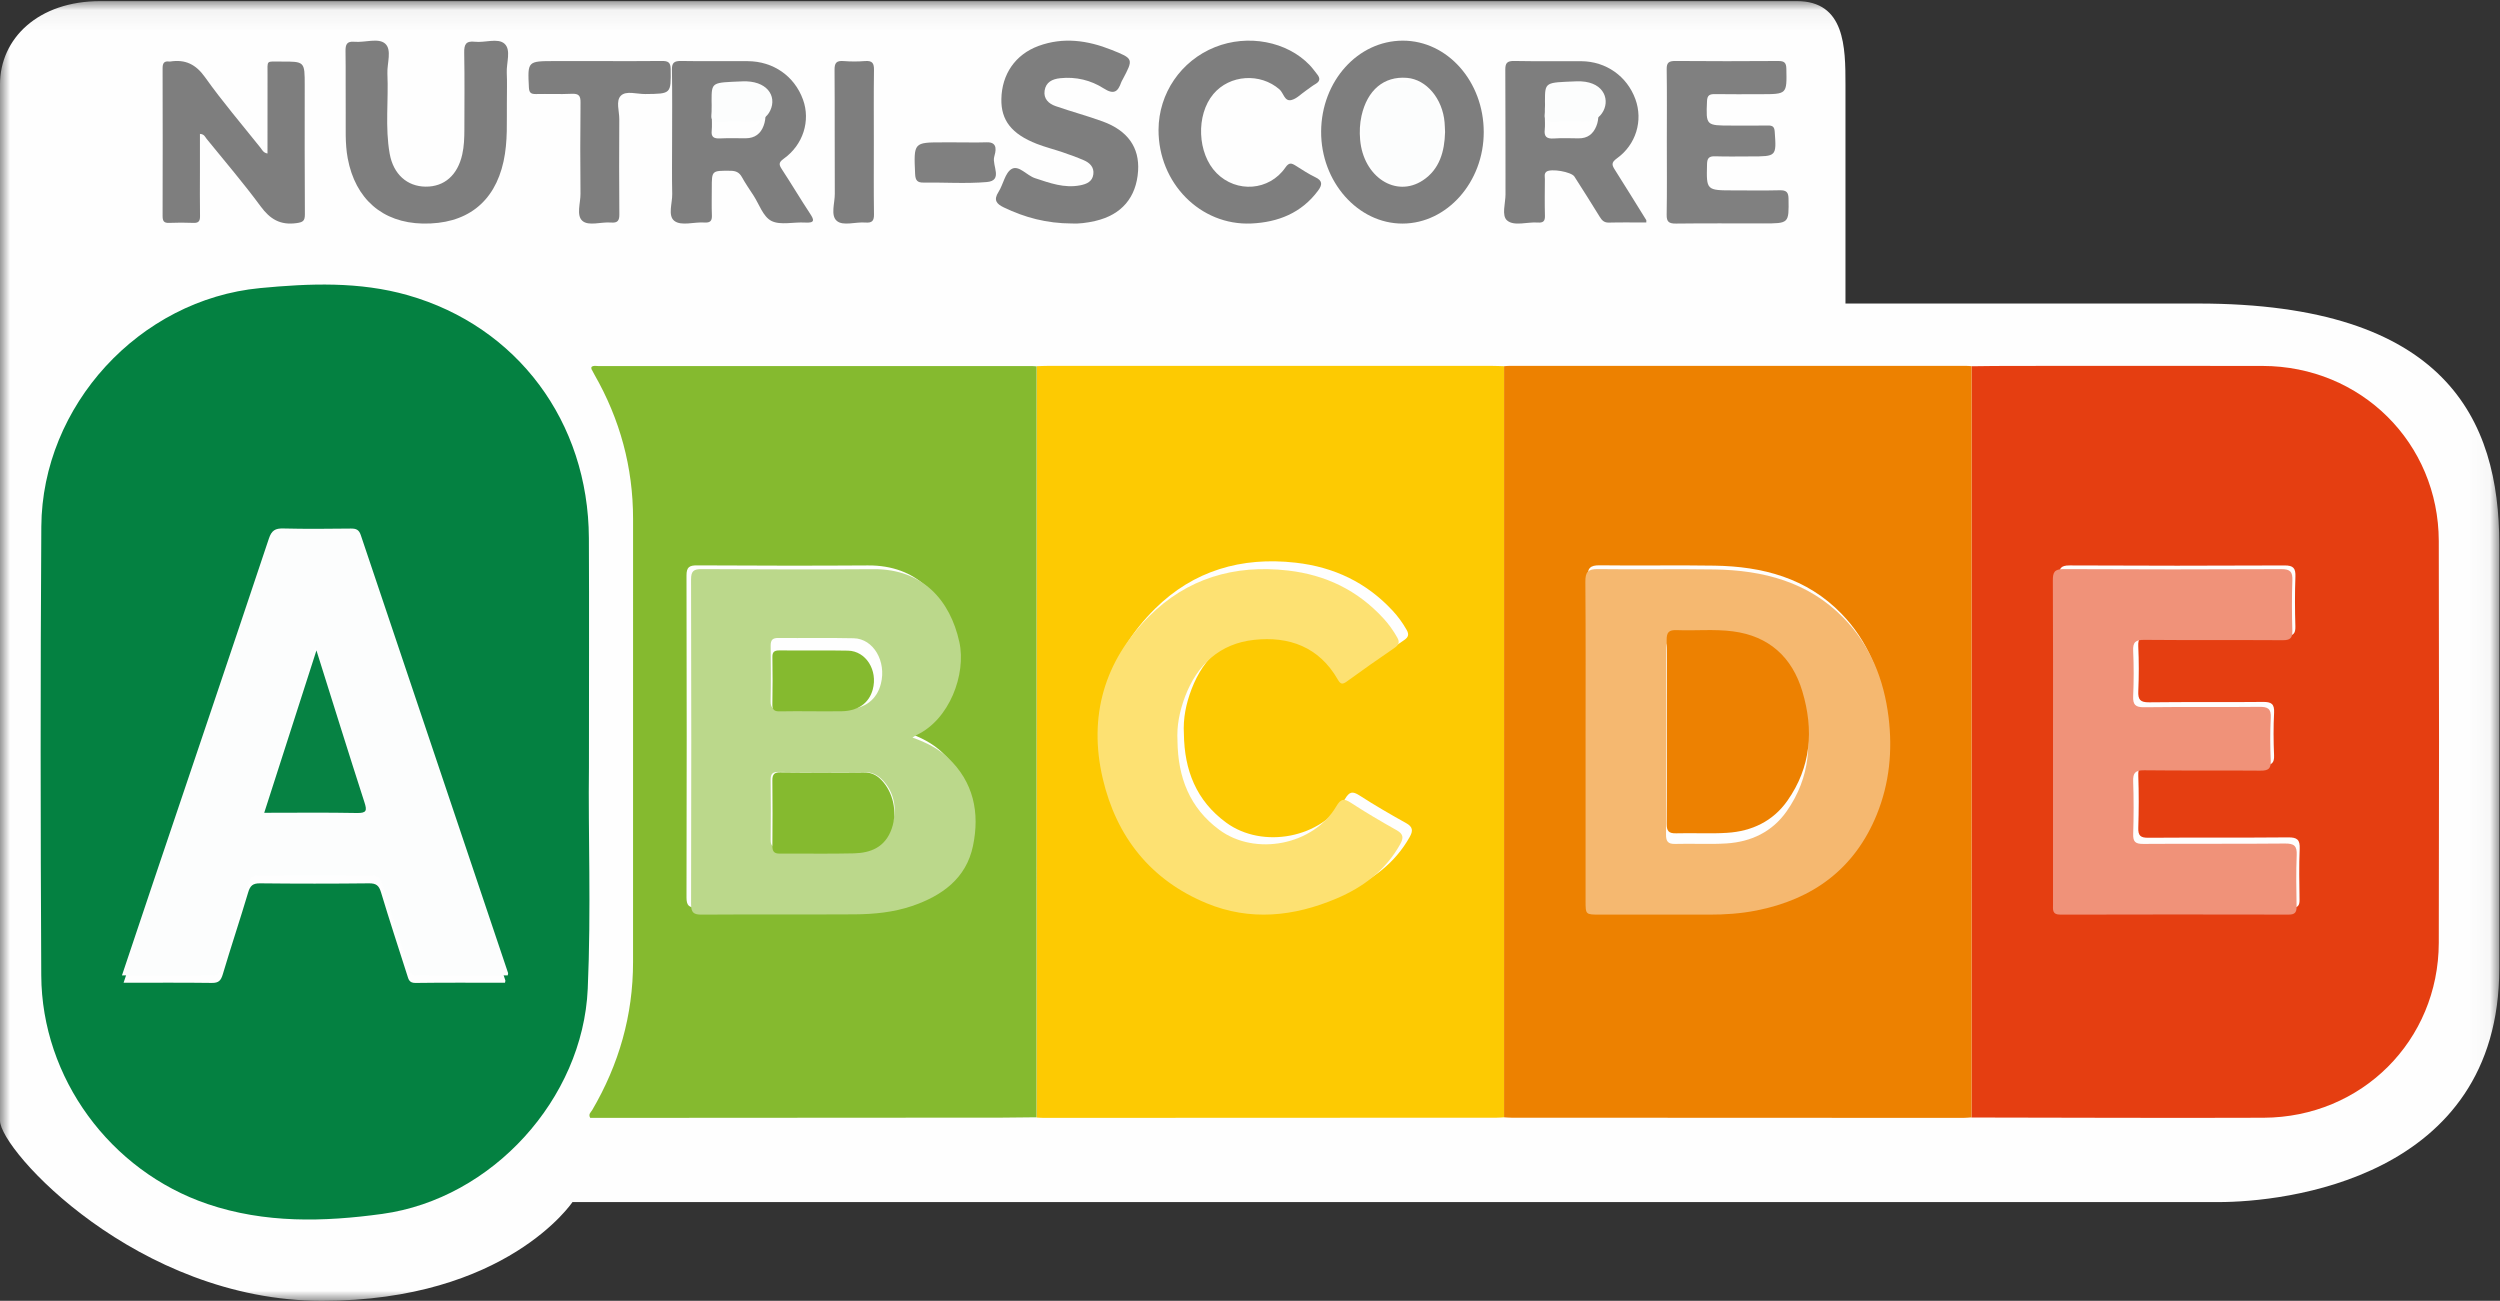 <?xml version="1.0" encoding="UTF-8"?>
<svg width="123px" height="64px" viewBox="0 0 123 64" version="1.1" xmlns="http://www.w3.org/2000/svg" xmlns:xlink="http://www.w3.org/1999/xlink">
    <rect x="0" y="0" width="123" height="64" fill="#333333" stroke="none"/>
    <!-- Generator: Sketch 54.1 (76490) - https://sketchapp.com -->
    <title>label-nutriscore</title>
    <desc>Created with Sketch.</desc>
    <defs>
        <polygon id="path-1" points="0 0.055 122.964 0.055 122.964 64 0 64"></polygon>
    </defs>
    <g id="label-nutriscore" stroke="none" stroke-width="1" fill="none" fill-rule="evenodd">
        <g id="Group-60">
            <g id="Group-3">
                <mask id="mask-2" fill="white">
                    <use xlink:href="#path-1"></use>
                </mask>
                <g id="Clip-2"></g>
                <path d="M-1.01736973e-05,55.136 C-1.01736973e-05,56.589 6.759,64 15.843,64 C24.928,64 28.165,59.142 28.165,59.142 L109.166,59.142 C112.317,59.142 122.964,58.037 122.964,47.644 L122.964,26.774 C122.964,20.641 120.338,14.934 108.151,14.934 L95.964,14.934 L90.797,14.934 L90.797,4.154 C90.797,2.326 90.777,0.055 88.402,0.055 L4.94,0.055 C1.874,0.055 -1.01736973e-05,1.894 -1.01736973e-05,4.154 L-1.01736973e-05,55.136 Z" id="Fill-1" fill="#FEFEFE" mask="url(#mask-2)"></path>
            </g>
            <path d="M24.846,48.352 C24.86,48.271 24.869,48.252 24.864,48.238 C22.474,41.104 20.081,33.97 17.696,26.833 C17.61,26.575 17.469,26.516 17.218,26.519 C16.123,26.531 15.027,26.542 13.933,26.514 C13.536,26.504 13.361,26.609 13.228,27.009 C11.372,32.591 9.492,38.165 7.619,43.742 C7.108,45.264 6.602,46.788 6.08,48.352 C7.56,48.352 8.99,48.34 10.419,48.36 C10.757,48.365 10.869,48.245 10.961,47.937 C11.362,46.587 11.809,45.252 12.211,43.903 C12.309,43.573 12.442,43.456 12.797,43.46 C14.583,43.48 16.368,43.48 18.154,43.46 C18.505,43.456 18.645,43.566 18.745,43.899 C19.155,45.263 19.6,46.616 20.033,47.973 C20.097,48.176 20.127,48.365 20.444,48.361 C21.908,48.34 23.373,48.352 24.846,48.352 M28.976,37.785 C28.933,40.888 29.089,44.772 28.917,48.651 C28.676,54.065 24.212,58.98 18.809,59.724 C15.932,60.12 13.028,60.194 10.212,59.238 C5.42,57.611 2.055,53.034 2.03,47.991 C1.993,40.631 1.986,33.27 2.033,25.91 C2.071,19.955 6.858,14.742 12.796,14.174 C15.225,13.942 17.681,13.843 20.072,14.526 C25.455,16.065 28.946,20.756 28.973,26.471 C28.99,29.983 28.976,33.495 28.976,37.785" id="Fill-4" fill="#048141"></path>
            <path d="M58.248,36.11 C58.202,35.345 58.354,34.617 58.623,33.911 C59.232,32.316 60.365,31.289 62.068,31.106 C63.804,30.92 65.304,31.448 66.239,33.058 C66.38,33.302 66.473,33.317 66.694,33.158 C67.48,32.592 68.276,32.04 69.078,31.497 C69.292,31.352 69.336,31.218 69.208,30.993 C69.013,30.65 68.786,30.334 68.519,30.047 C67.227,28.656 65.636,27.898 63.744,27.684 C61.078,27.382 58.719,28.077 56.826,29.95 C54.601,32.152 53.796,34.881 54.52,37.944 C55.202,40.832 56.916,42.957 59.693,44.095 C61.867,44.986 64.053,44.756 66.18,43.863 C67.511,43.305 68.628,42.473 69.355,41.183 C69.533,40.869 69.513,40.681 69.175,40.493 C68.403,40.065 67.637,39.62 66.895,39.141 C66.539,38.912 66.391,38.944 66.165,39.323 C65.022,41.235 62.127,41.786 60.334,40.477 C58.847,39.391 58.271,37.884 58.248,36.11 M73.999,54.973 C73.881,54.979 73.762,54.991 73.644,54.991 C66.214,54.995 58.785,54.998 51.356,55 C51.237,55 51.119,54.989 51,54.983 C51.001,42.661 51.003,30.339 51.004,18.017 C51.191,18.011 51.378,18.001 51.564,18.001 C58.839,18 66.114,18 73.389,18.001 C73.593,18.001 73.796,18.012 74,18.017 C74,30.336 74,42.654 73.999,54.973" id="Fill-6" fill="#FDCA02"></path>
            <path d="M101.312,36.246 C101.312,38.885 101.312,41.524 101.311,44.163 C101.311,44.419 101.257,44.666 101.675,44.665 C105.37,44.654 109.065,44.656 112.76,44.663 C113.058,44.664 113.142,44.549 113.138,44.27 C113.126,43.436 113.108,42.6 113.145,41.768 C113.165,41.313 113.023,41.194 112.571,41.199 C110.279,41.221 107.986,41.201 105.694,41.218 C105.309,41.22 105.192,41.111 105.204,40.729 C105.231,39.878 105.234,39.026 105.204,38.176 C105.188,37.758 105.302,37.622 105.739,37.628 C107.621,37.651 109.503,37.628 111.385,37.645 C111.761,37.649 111.901,37.553 111.884,37.161 C111.854,36.464 111.849,35.764 111.885,35.068 C111.908,34.627 111.747,34.53 111.332,34.535 C109.467,34.555 107.603,34.53 105.738,34.554 C105.299,34.559 105.185,34.421 105.204,34.005 C105.236,33.274 105.237,32.54 105.203,31.81 C105.183,31.384 105.315,31.264 105.744,31.269 C107.984,31.289 110.226,31.271 112.467,31.285 C112.825,31.288 112.942,31.181 112.932,30.823 C112.909,30.007 112.904,29.188 112.934,28.372 C112.949,27.958 112.838,27.817 112.398,27.82 C108.874,27.837 105.349,27.838 101.825,27.819 C101.369,27.816 101.301,27.982 101.303,28.38 C101.319,31.002 101.312,33.624 101.312,36.246 M97.001,18.019 C97.582,18.014 98.164,18.003 98.745,18.003 C102.935,18.002 107.126,17.996 111.316,18.004 C116.162,18.013 119.976,21.79 119.988,26.621 C120.004,33.209 120.004,39.797 119.988,46.385 C119.976,51.196 116.195,54.974 111.366,54.993 C106.578,55.012 101.789,54.987 97,54.982 C97,42.661 97.001,30.34 97.001,18.019" id="Fill-8" fill="#E53E11"></path>
            <path d="M78.115,36.234 C78.115,38.82 78.115,41.407 78.115,43.994 C78.115,44.654 78.116,44.655 78.802,44.655 C80.563,44.655 82.325,44.653 84.087,44.656 C84.857,44.657 85.624,44.605 86.377,44.456 C89.137,43.909 91.143,42.411 92.207,39.779 C92.824,38.253 92.976,36.653 92.777,35.029 C92.554,33.198 91.904,31.537 90.595,30.189 C88.89,28.434 86.713,27.867 84.355,27.83 C82.474,27.799 80.592,27.839 78.71,27.813 C78.23,27.806 78.102,27.957 78.105,28.423 C78.126,31.027 78.115,33.63 78.115,36.234 M97,18.017 C97,30.336 96.999,42.656 96.999,54.975 C96.863,54.984 96.727,55 96.59,55 C89.18,54.998 81.769,54.995 74.358,54.991 C74.239,54.991 74.119,54.979 74,54.972 C74,42.654 74.001,30.336 74.001,18.017 C74.086,18.012 74.171,18.001 74.256,18.001 C81.752,18 89.248,18 96.744,18.001 C96.83,18.001 96.915,18.011 97,18.017" id="Fill-10" fill="#ED8100"></path>
            <path d="M44.61,36.028 C44.723,35.958 44.763,35.926 44.808,35.905 C46.409,35.171 47.255,32.948 46.904,31.365 C46.458,29.35 45.123,27.802 42.702,27.819 C39.902,27.839 37.102,27.83 34.302,27.816 C33.911,27.814 33.774,27.903 33.776,28.322 C33.79,33.597 33.789,38.871 33.776,44.146 C33.775,44.553 33.892,44.662 34.295,44.659 C36.787,44.642 39.28,44.661 41.773,44.645 C42.727,44.639 43.68,44.547 44.59,44.239 C46.054,43.742 47.243,42.896 47.574,41.305 C47.908,39.695 47.61,38.196 46.344,37.007 C45.87,36.562 45.3,36.273 44.61,36.028 M51,18.025 C50.998,30.34 50.997,42.656 50.996,54.971 C50.433,54.977 49.87,54.987 49.307,54.988 C42.751,54.993 36.194,54.996 29.637,55 C29.433,55 29.229,55 29.039,55 C28.931,54.813 29.074,54.722 29.136,54.617 C30.455,52.366 31.147,49.945 31.146,47.333 C31.145,40.067 31.145,32.801 31.147,25.534 C31.148,22.996 30.506,20.63 29.244,18.427 C29.194,18.339 29.144,18.25 29.1,18.158 C29.088,18.131 29.099,18.094 29.099,18.058 C29.2,17.968 29.324,18.01 29.435,18.01 C36.538,18.007 43.642,18.008 50.745,18.009 C50.83,18.009 50.915,18.019 51,18.025" id="Fill-12" fill="#85BA2F"></path>
            <path d="M9.837,6.588 C9.837,7.222 9.837,7.852 9.837,8.481 C9.837,9.198 9.829,9.916 9.841,10.633 C9.845,10.877 9.771,10.977 9.515,10.966 C9.117,10.95 8.716,10.949 8.318,10.966 C8.053,10.978 8,10.862 8,10.626 C8.006,8.203 8.007,5.78 8,3.358 C7.999,3.114 8.07,2.994 8.326,3.027 C8.341,3.029 8.358,3.03 8.373,3.027 C9.118,2.912 9.635,3.161 10.093,3.806 C10.941,5 11.898,6.118 12.813,7.265 C12.897,7.369 12.95,7.517 13.161,7.553 C13.161,6.255 13.158,4.971 13.163,3.688 C13.166,2.932 13.068,3.032 13.823,3.029 C14.992,3.023 14.992,3.027 14.992,4.182 C14.992,6.302 14.985,8.422 15,10.542 C15.002,10.875 14.903,10.935 14.578,10.979 C13.789,11.085 13.288,10.785 12.826,10.156 C11.986,9.014 11.06,7.935 10.166,6.832 C10.091,6.741 10.053,6.599 9.837,6.588" id="Fill-14" fill="#7E7E7E"></path>
            <path d="M76.005,5.713 C76.005,5.936 76.025,6.161 76.001,6.381 C75.964,6.712 76.085,6.838 76.448,6.813 C76.851,6.785 77.258,6.803 77.663,6.807 C78.112,6.811 78.381,6.592 78.538,6.212 C78.822,5.526 78.511,4.546 77.358,4.607 C76.009,4.677 76.005,4.622 76.005,5.713 M80.998,10.947 C80.379,10.947 79.771,10.936 79.164,10.952 C78.914,10.959 78.811,10.835 78.702,10.659 C78.296,9.998 77.88,9.342 77.461,8.687 C77.31,8.451 76.298,8.278 76.083,8.449 C75.963,8.545 76.008,8.687 76.008,8.81 C76.003,9.415 75.995,10.021 76.011,10.626 C76.017,10.881 75.921,10.969 75.66,10.949 C75.144,10.909 74.497,11.146 74.148,10.845 C73.867,10.602 74.073,9.999 74.071,9.556 C74.064,7.516 74.075,5.476 74.061,3.436 C74.059,3.113 74.137,2.993 74.505,3 C75.603,3.023 76.702,3.001 77.8,3.011 C79.022,3.021 80.051,3.752 80.462,4.881 C80.844,5.932 80.497,7.117 79.546,7.796 C79.255,8.003 79.313,8.136 79.456,8.36 C79.976,9.18 80.485,10.006 80.997,10.83 C81.004,10.842 80.998,10.86 80.998,10.947" id="Fill-16" fill="#7E7E7E"></path>
            <path d="M35.02,5.678 C35.02,5.932 35.039,6.188 35.015,6.44 C34.986,6.742 35.12,6.824 35.424,6.81 C35.847,6.789 36.271,6.806 36.695,6.803 C37.143,6.8 37.424,6.574 37.567,6.194 C37.874,5.383 37.409,4.547 36.357,4.604 C35.023,4.677 35.02,4.621 35.02,5.678 M33.067,6.961 C33.067,5.782 33.08,4.603 33.059,3.424 C33.053,3.083 33.172,2.994 33.523,3 C34.612,3.02 35.701,3.002 36.79,3.009 C38.05,3.017 39.086,3.743 39.507,4.899 C39.885,5.937 39.519,7.126 38.559,7.809 C38.29,8 38.328,8.114 38.473,8.336 C38.944,9.055 39.382,9.793 39.855,10.511 C40.063,10.826 40.1,10.979 39.609,10.95 C39.05,10.916 38.392,11.092 37.955,10.87 C37.541,10.659 37.355,10.053 37.073,9.619 C36.878,9.32 36.674,9.025 36.502,8.714 C36.377,8.489 36.216,8.404 35.94,8.402 C35.02,8.395 35.02,8.385 35.02,9.25 C35.02,9.696 35.007,10.142 35.025,10.588 C35.035,10.847 34.963,10.969 34.66,10.948 C34.154,10.912 33.513,11.133 33.175,10.865 C32.847,10.605 33.083,9.996 33.073,9.541 C33.054,8.681 33.067,7.821 33.067,6.961" id="Fill-18" fill="#7E7E7E"></path>
            <path d="M71.097,6.5 C71.088,6.315 71.086,6.172 71.074,6.03 C70.978,4.857 70.18,3.909 69.226,3.831 C68.09,3.737 67.269,4.431 66.986,5.701 C66.9,6.09 66.885,6.479 66.918,6.868 C67.073,8.705 68.677,9.749 70.006,8.873 C70.828,8.331 71.072,7.452 71.097,6.5 M69.018,2 C71.214,1.999 72.996,4.009 73,6.493 C73.004,8.951 71.2,10.991 69.013,11 C66.812,11.009 64.983,8.942 65,6.464 C65.017,3.99 66.807,2.002 69.018,2" id="Fill-20" fill="#7E7E7E"></path>
            <path d="M82.008,6.962 C82.008,5.777 82.019,4.59 82.001,3.405 C81.996,3.086 82.102,2.997 82.435,3 C84.118,3.014 85.801,3.013 87.484,3.001 C87.801,2.998 87.883,3.097 87.889,3.386 C87.914,4.635 87.924,4.634 86.624,4.634 C85.876,4.634 85.128,4.643 84.38,4.63 C84.106,4.625 83.997,4.692 83.985,4.975 C83.935,6.179 83.924,6.178 85.2,6.178 C85.795,6.178 86.39,6.186 86.985,6.175 C87.223,6.171 87.3,6.248 87.316,6.477 C87.402,7.696 87.41,7.696 86.123,7.696 C85.545,7.696 84.967,7.71 84.389,7.69 C84.072,7.679 83.992,7.792 83.986,8.078 C83.954,9.367 83.945,9.367 85.318,9.367 C86.066,9.367 86.815,9.38 87.562,9.361 C87.903,9.352 87.991,9.471 87.996,9.779 C88.014,10.993 88.024,10.993 86.742,10.993 C85.314,10.993 83.886,10.982 82.458,11 C82.101,11.004 81.995,10.904 82,10.568 C82.02,9.366 82.008,8.164 82.008,6.962" id="Fill-22" fill="#808080"></path>
            <path d="M24.938,5.095 C24.925,5.93 24.993,6.947 24.774,7.945 C24.328,9.979 22.931,11.044 20.795,10.999 C18.814,10.956 17.48,9.783 17.108,7.791 C16.969,7.047 17.018,6.303 17.009,5.559 C16.998,4.546 17.017,3.532 17,2.52 C16.995,2.192 17.06,2.021 17.438,2.055 C17.953,2.102 18.615,1.851 18.949,2.146 C19.294,2.451 19.037,3.117 19.06,3.625 C19.121,4.936 18.94,6.256 19.172,7.56 C19.351,8.571 20.031,9.174 20.94,9.183 C21.867,9.192 22.516,8.611 22.742,7.6 C22.833,7.196 22.846,6.791 22.847,6.382 C22.849,5.12 22.862,3.858 22.839,2.597 C22.832,2.197 22.913,2.002 23.365,2.054 C23.859,2.111 24.496,1.856 24.822,2.151 C25.159,2.455 24.909,3.094 24.933,3.586 C24.955,4.029 24.938,4.474 24.938,5.095" id="Fill-24" fill="#7E7E7E"></path>
            <path d="M52.754,10.996 C51.481,10.993 50.414,10.697 49.391,10.207 C49.025,10.031 48.871,9.843 49.126,9.444 C49.364,9.072 49.448,8.501 49.772,8.314 C50.127,8.109 50.514,8.632 50.923,8.766 C51.65,9.005 52.365,9.272 53.154,9.116 C53.472,9.053 53.747,8.931 53.792,8.575 C53.838,8.223 53.615,8.009 53.32,7.882 C52.979,7.735 52.627,7.61 52.276,7.489 C51.856,7.346 51.423,7.239 51.011,7.078 C49.773,6.595 49.248,5.919 49.267,4.875 C49.29,3.648 49.955,2.68 51.097,2.26 C52.314,1.814 53.51,1.984 54.681,2.451 C55.775,2.887 55.773,2.894 55.236,3.908 C55.211,3.955 55.182,4.001 55.164,4.051 C55.001,4.511 54.81,4.675 54.301,4.349 C53.67,3.945 52.933,3.765 52.16,3.848 C51.771,3.889 51.459,4.04 51.395,4.457 C51.334,4.857 51.592,5.1 51.928,5.218 C52.698,5.487 53.489,5.697 54.254,5.976 C55.489,6.426 56.068,7.262 55.994,8.408 C55.908,9.718 55.183,10.569 53.892,10.87 C53.474,10.968 53.051,11.014 52.754,10.996" id="Fill-26" fill="#7E7E7E"></path>
            <path d="M57,6.387 C57.007,4.593 58.101,2.991 59.777,2.319 C61.395,1.671 63.313,2.032 64.435,3.202 C64.57,3.342 64.682,3.504 64.805,3.656 C64.957,3.844 64.955,3.998 64.725,4.131 C64.556,4.228 64.404,4.355 64.243,4.465 C64.008,4.626 63.789,4.864 63.53,4.923 C63.196,5 63.153,4.577 62.954,4.402 C62.013,3.575 60.502,3.667 59.696,4.629 C58.83,5.664 58.907,7.558 59.854,8.515 C60.836,9.508 62.45,9.391 63.242,8.241 C63.422,7.98 63.545,8.024 63.748,8.151 C64.065,8.348 64.377,8.56 64.713,8.719 C65.085,8.894 65.056,9.099 64.849,9.379 C64.032,10.483 62.875,10.937 61.565,10.996 C59.053,11.107 56.99,8.998 57,6.387" id="Fill-28" fill="#7E7E7E"></path>
            <path d="M29.506,3.005 C30.522,3.005 31.539,3.014 32.556,3 C32.864,2.996 32.992,3.061 32.997,3.392 C33.013,4.623 33.026,4.614 31.745,4.627 C31.335,4.631 30.803,4.449 30.545,4.71 C30.291,4.966 30.472,5.469 30.469,5.863 C30.46,7.424 30.458,8.985 30.472,10.546 C30.475,10.854 30.39,10.978 30.055,10.949 C29.577,10.909 28.957,11.135 28.654,10.866 C28.344,10.592 28.564,9.993 28.56,9.537 C28.546,8.039 28.545,6.542 28.562,5.045 C28.566,4.717 28.483,4.597 28.123,4.615 C27.541,4.643 26.956,4.613 26.373,4.627 C26.117,4.633 26.034,4.557 26.022,4.304 C25.957,3.005 25.949,3.005 27.305,3.005 L29.506,3.005 Z" id="Fill-30" fill="#7E7E7E"></path>
            <path d="M42.993,7.018 C42.993,8.195 42.983,9.371 43,10.548 C43.004,10.857 42.913,10.977 42.578,10.949 C42.098,10.909 41.475,11.134 41.169,10.866 C40.855,10.592 41.075,9.994 41.072,9.54 C41.061,7.504 41.075,5.469 41.06,3.434 C41.058,3.106 41.143,2.975 41.504,3.004 C41.854,3.032 42.21,3.032 42.559,3.004 C42.927,2.974 43.004,3.12 43,3.44 C42.983,4.633 42.993,5.825 42.993,7.018" id="Fill-32" fill="#7E7E7E"></path>
            <path d="M46.998,7.004 C47.516,7.004 48.034,7.017 48.551,7.001 C49.132,6.982 48.98,7.477 48.914,7.724 C48.803,8.142 49.365,8.889 48.547,8.957 C47.517,9.044 46.476,8.97 45.44,8.983 C45.148,8.987 45.038,8.892 45.024,8.561 C44.954,7.003 44.945,7.004 46.408,7.004 C46.605,7.004 46.801,7.004 46.998,7.004" id="Fill-34" fill="#808080"></path>
            <path d="M15.519,31.803 C14.684,34.472 13.895,36.994 13.091,39.567 C14.571,39.567 15.985,39.548 17.397,39.577 C17.861,39.586 17.872,39.454 17.751,39.071 C17.009,36.702 16.291,34.326 15.519,31.803 M24.98,47.991 C23.49,47.991 22.008,47.979 20.528,48 C20.207,48.004 20.177,47.814 20.112,47.61 C19.674,46.243 19.225,44.88 18.81,43.507 C18.708,43.171 18.567,43.061 18.211,43.065 C16.406,43.085 14.6,43.085 12.794,43.065 C12.434,43.06 12.3,43.179 12.201,43.511 C11.795,44.869 11.342,46.214 10.936,47.573 C10.844,47.883 10.73,48.004 10.389,47.999 C8.943,47.979 7.497,47.991 6,47.991 C6.528,46.416 7.04,44.881 7.557,43.348 C9.451,37.733 11.352,32.12 13.229,26.498 C13.364,26.096 13.541,25.99 13.943,26.001 C15.049,26.029 16.157,26.017 17.265,26.005 C17.519,26.002 17.661,26.061 17.749,26.322 C20.161,33.508 22.581,40.692 24.999,47.876 C25.004,47.891 24.994,47.909 24.98,47.991" id="Fill-36" fill="#FCFDFD"></path>
            <path d="M57.933,36.472 C57.956,38.242 58.524,39.745 59.991,40.828 C61.76,42.134 64.616,41.584 65.743,39.677 C65.966,39.299 66.113,39.267 66.464,39.496 C67.196,39.974 67.951,40.417 68.713,40.845 C69.047,41.032 69.066,41.219 68.891,41.533 C68.173,42.82 67.071,43.649 65.758,44.206 C63.66,45.096 61.504,45.326 59.359,44.437 C56.619,43.302 54.928,41.182 54.255,38.302 C53.541,35.247 54.335,32.524 56.53,30.328 C58.398,28.459 60.725,27.767 63.355,28.068 C65.222,28.281 66.791,29.037 68.066,30.425 C68.329,30.711 68.553,31.026 68.746,31.368 C68.872,31.593 68.828,31.726 68.618,31.871 C67.826,32.412 67.041,32.963 66.265,33.528 C66.047,33.687 65.956,33.671 65.816,33.428 C64.894,31.822 63.414,31.295 61.701,31.481 C60.022,31.663 58.904,32.688 58.303,34.279 C58.037,34.983 57.887,35.709 57.933,36.472" id="Fill-38" fill="#FDE172"></path>
            <path d="M101.008,36.504 C101.008,33.858 101.016,31.212 101,28.566 C100.998,28.165 101.067,27.997 101.529,28 C105.1,28.019 108.67,28.018 112.241,28.001 C112.687,27.999 112.8,28.14 112.784,28.558 C112.754,29.382 112.76,30.208 112.783,31.032 C112.793,31.393 112.674,31.5 112.311,31.498 C110.041,31.484 107.77,31.502 105.499,31.481 C105.064,31.477 104.931,31.598 104.952,32.027 C104.986,32.764 104.985,33.505 104.952,34.243 C104.934,34.663 105.049,34.802 105.493,34.796 C107.383,34.772 109.272,34.798 111.161,34.777 C111.582,34.772 111.746,34.871 111.722,35.315 C111.686,36.018 111.691,36.725 111.721,37.428 C111.738,37.823 111.596,37.92 111.215,37.916 C109.308,37.899 107.401,37.922 105.495,37.898 C105.051,37.893 104.937,38.03 104.952,38.451 C104.983,39.309 104.98,40.17 104.953,41.028 C104.94,41.414 105.059,41.524 105.449,41.521 C107.771,41.504 110.094,41.525 112.417,41.502 C112.875,41.497 113.018,41.617 112.998,42.076 C112.961,42.916 112.979,43.76 112.992,44.601 C112.996,44.883 112.911,44.999 112.609,44.998 C108.865,44.991 105.12,44.988 101.376,45 C100.953,45.001 101.008,44.751 101.008,44.494 C101.008,41.831 101.008,39.167 101.008,36.504" id="Fill-40" fill="#F09279"></path>
            <path d="M81.976,36.466 C81.976,37.994 81.985,39.522 81.968,41.05 C81.965,41.405 82.067,41.533 82.438,41.521 C83.271,41.496 84.109,41.55 84.94,41.497 C86.16,41.42 87.197,40.923 87.904,39.915 C89.073,38.247 89.208,36.417 88.641,34.512 C88.137,32.817 86.995,31.778 85.221,31.547 C84.315,31.429 83.382,31.524 82.462,31.487 C82.063,31.471 81.962,31.607 81.967,31.985 C81.987,33.479 81.976,34.972 81.976,36.466 M78.01,36.499 C78.01,33.872 78.021,31.244 78,28.616 C77.996,28.146 78.127,27.994 78.615,28 C80.528,28.026 82.441,27.987 84.354,28.017 C86.752,28.055 88.965,28.627 90.698,30.398 C92.029,31.759 92.689,33.435 92.917,35.283 C93.118,36.922 92.964,38.537 92.337,40.078 C91.255,42.734 89.215,44.246 86.41,44.798 C85.644,44.949 84.864,45.001 84.082,45 C82.29,44.997 80.499,44.999 78.708,44.999 C78.011,44.999 78.01,44.998 78.01,44.332 C78.01,41.721 78.01,39.11 78.01,36.499" id="Fill-42" fill="#F5B870"></path>
            <path d="M40.034,34.896 C40.582,34.896 41.13,34.907 41.678,34.894 C42.555,34.873 43.142,34.422 43.34,33.639 C43.62,32.536 42.972,31.423 42.002,31.402 C40.769,31.375 39.535,31.4 38.302,31.388 C38.011,31.385 37.913,31.486 37.917,31.774 C37.93,32.683 37.934,33.591 37.915,34.499 C37.909,34.826 38.036,34.911 38.338,34.902 C38.902,34.884 39.468,34.897 40.034,34.896 M40.477,37.983 C39.757,37.983 39.036,37.992 38.315,37.979 C38.038,37.974 37.913,38.051 37.917,38.354 C37.93,39.349 37.928,40.345 37.918,41.34 C37.915,41.616 38.03,41.694 38.287,41.692 C39.522,41.684 40.758,41.709 41.993,41.681 C42.821,41.661 43.559,41.417 43.89,40.546 C44.182,39.778 43.956,38.881 43.367,38.323 C43.115,38.085 42.83,37.977 42.484,37.982 C41.815,37.992 41.146,37.985 40.477,37.983 M44.893,36.289 C45.586,36.536 46.159,36.827 46.636,37.277 C47.908,38.477 48.209,39.989 47.872,41.614 C47.54,43.221 46.345,44.074 44.873,44.576 C43.958,44.887 43,44.98 42.041,44.986 C39.534,45.001 37.028,44.982 34.522,45 C34.118,45.003 34,44.892 34.001,44.482 C34.014,39.158 34.015,33.835 34,28.511 C33.999,28.088 34.136,27.998 34.529,28 C37.344,28.015 40.159,28.023 42.974,28.003 C45.409,27.986 46.75,29.548 47.199,31.583 C47.552,33.179 46.702,35.423 45.092,36.164 C45.046,36.185 45.006,36.218 44.893,36.289" id="Fill-44" fill="#BBD88B"></path>
            <path d="M76.012,5.003 C76.012,4.016 76.016,4.066 77.548,4.002 C78.857,3.948 79.21,4.833 78.889,5.453 C78.71,5.798 78.404,5.996 77.894,5.992 C77.434,5.989 76.972,5.972 76.515,5.997 C76.103,6.02 75.965,5.906 76.007,5.607 C76.035,5.408 76.012,5.204 76.012,5.003" id="Fill-46" fill="#FCFDFD"></path>
            <path d="M35.01,4.975 C35.01,4.018 35.014,4.068 36.524,4.003 C37.716,3.951 38.242,4.708 37.895,5.441 C37.732,5.785 37.415,5.99 36.907,5.993 C36.427,5.995 35.946,5.98 35.467,5.999 C35.124,6.012 34.972,5.938 35.004,5.664 C35.032,5.436 35.01,5.205 35.01,4.975" id="Fill-48" fill="#FCFDFD"></path>
            <path d="M71,6.496 C70.976,7.382 70.743,8.202 69.959,8.707 C68.692,9.523 67.163,8.55 67.016,6.839 C66.984,6.475 66.998,6.113 67.08,5.75 C67.35,4.567 68.133,3.921 69.216,4.008 C70.126,4.081 70.886,4.965 70.978,6.058 C70.989,6.19 70.992,6.323 71,6.496" id="Fill-50" fill="#FCFDFD"></path>
            <path d="M15.569,32 C16.386,34.596 17.146,37.041 17.932,39.478 C18.059,39.873 18.047,40.009 17.557,40 C16.062,39.97 14.567,39.989 13,39.989 C13.851,37.342 14.686,34.746 15.569,32" id="Fill-52" fill="#068243"></path>
            <path d="M82.008,35.962 C82.008,34.474 82.02,32.986 82,31.498 C81.995,31.121 82.095,30.986 82.495,31.002 C83.415,31.038 84.348,30.944 85.255,31.062 C87.029,31.292 88.171,32.327 88.676,34.016 C89.243,35.913 89.108,37.737 87.938,39.398 C87.231,40.403 86.193,40.898 84.974,40.975 C84.142,41.028 83.304,40.974 82.471,40.999 C82.1,41.011 81.997,40.883 82.001,40.53 C82.018,39.007 82.008,37.485 82.008,35.962" id="Fill-54" fill="#ED8101"></path>
            <path d="M40.518,38.006 C41.176,38.006 41.835,38.014 42.493,38.003 C42.833,37.998 43.113,38.114 43.361,38.371 C43.94,38.971 44.162,39.937 43.875,40.763 C43.55,41.701 42.823,41.964 42.009,41.985 C40.795,42.015 39.579,41.989 38.364,41.998 C38.111,41.999 37.998,41.915 38.001,41.619 C38.011,40.547 38.013,39.475 38,38.404 C37.996,38.078 38.119,37.995 38.392,38 C39.101,38.014 39.81,38.005 40.518,38.006" id="Fill-56" fill="#85BA2F"></path>
            <path d="M39.929,34.995 C39.414,34.995 38.899,34.984 38.385,34.999 C38.11,35.008 37.994,34.935 38,34.656 C38.017,33.881 38.014,33.105 38.002,32.33 C37.998,32.083 38.087,31.998 38.352,32 C39.475,32.011 40.599,31.989 41.722,32.012 C42.605,32.03 43.195,32.98 42.94,33.921 C42.759,34.59 42.225,34.975 41.427,34.993 C40.928,35.004 40.428,34.995 39.929,34.995" id="Fill-58" fill="#85BA2F"></path>
        </g>
    </g>
</svg>